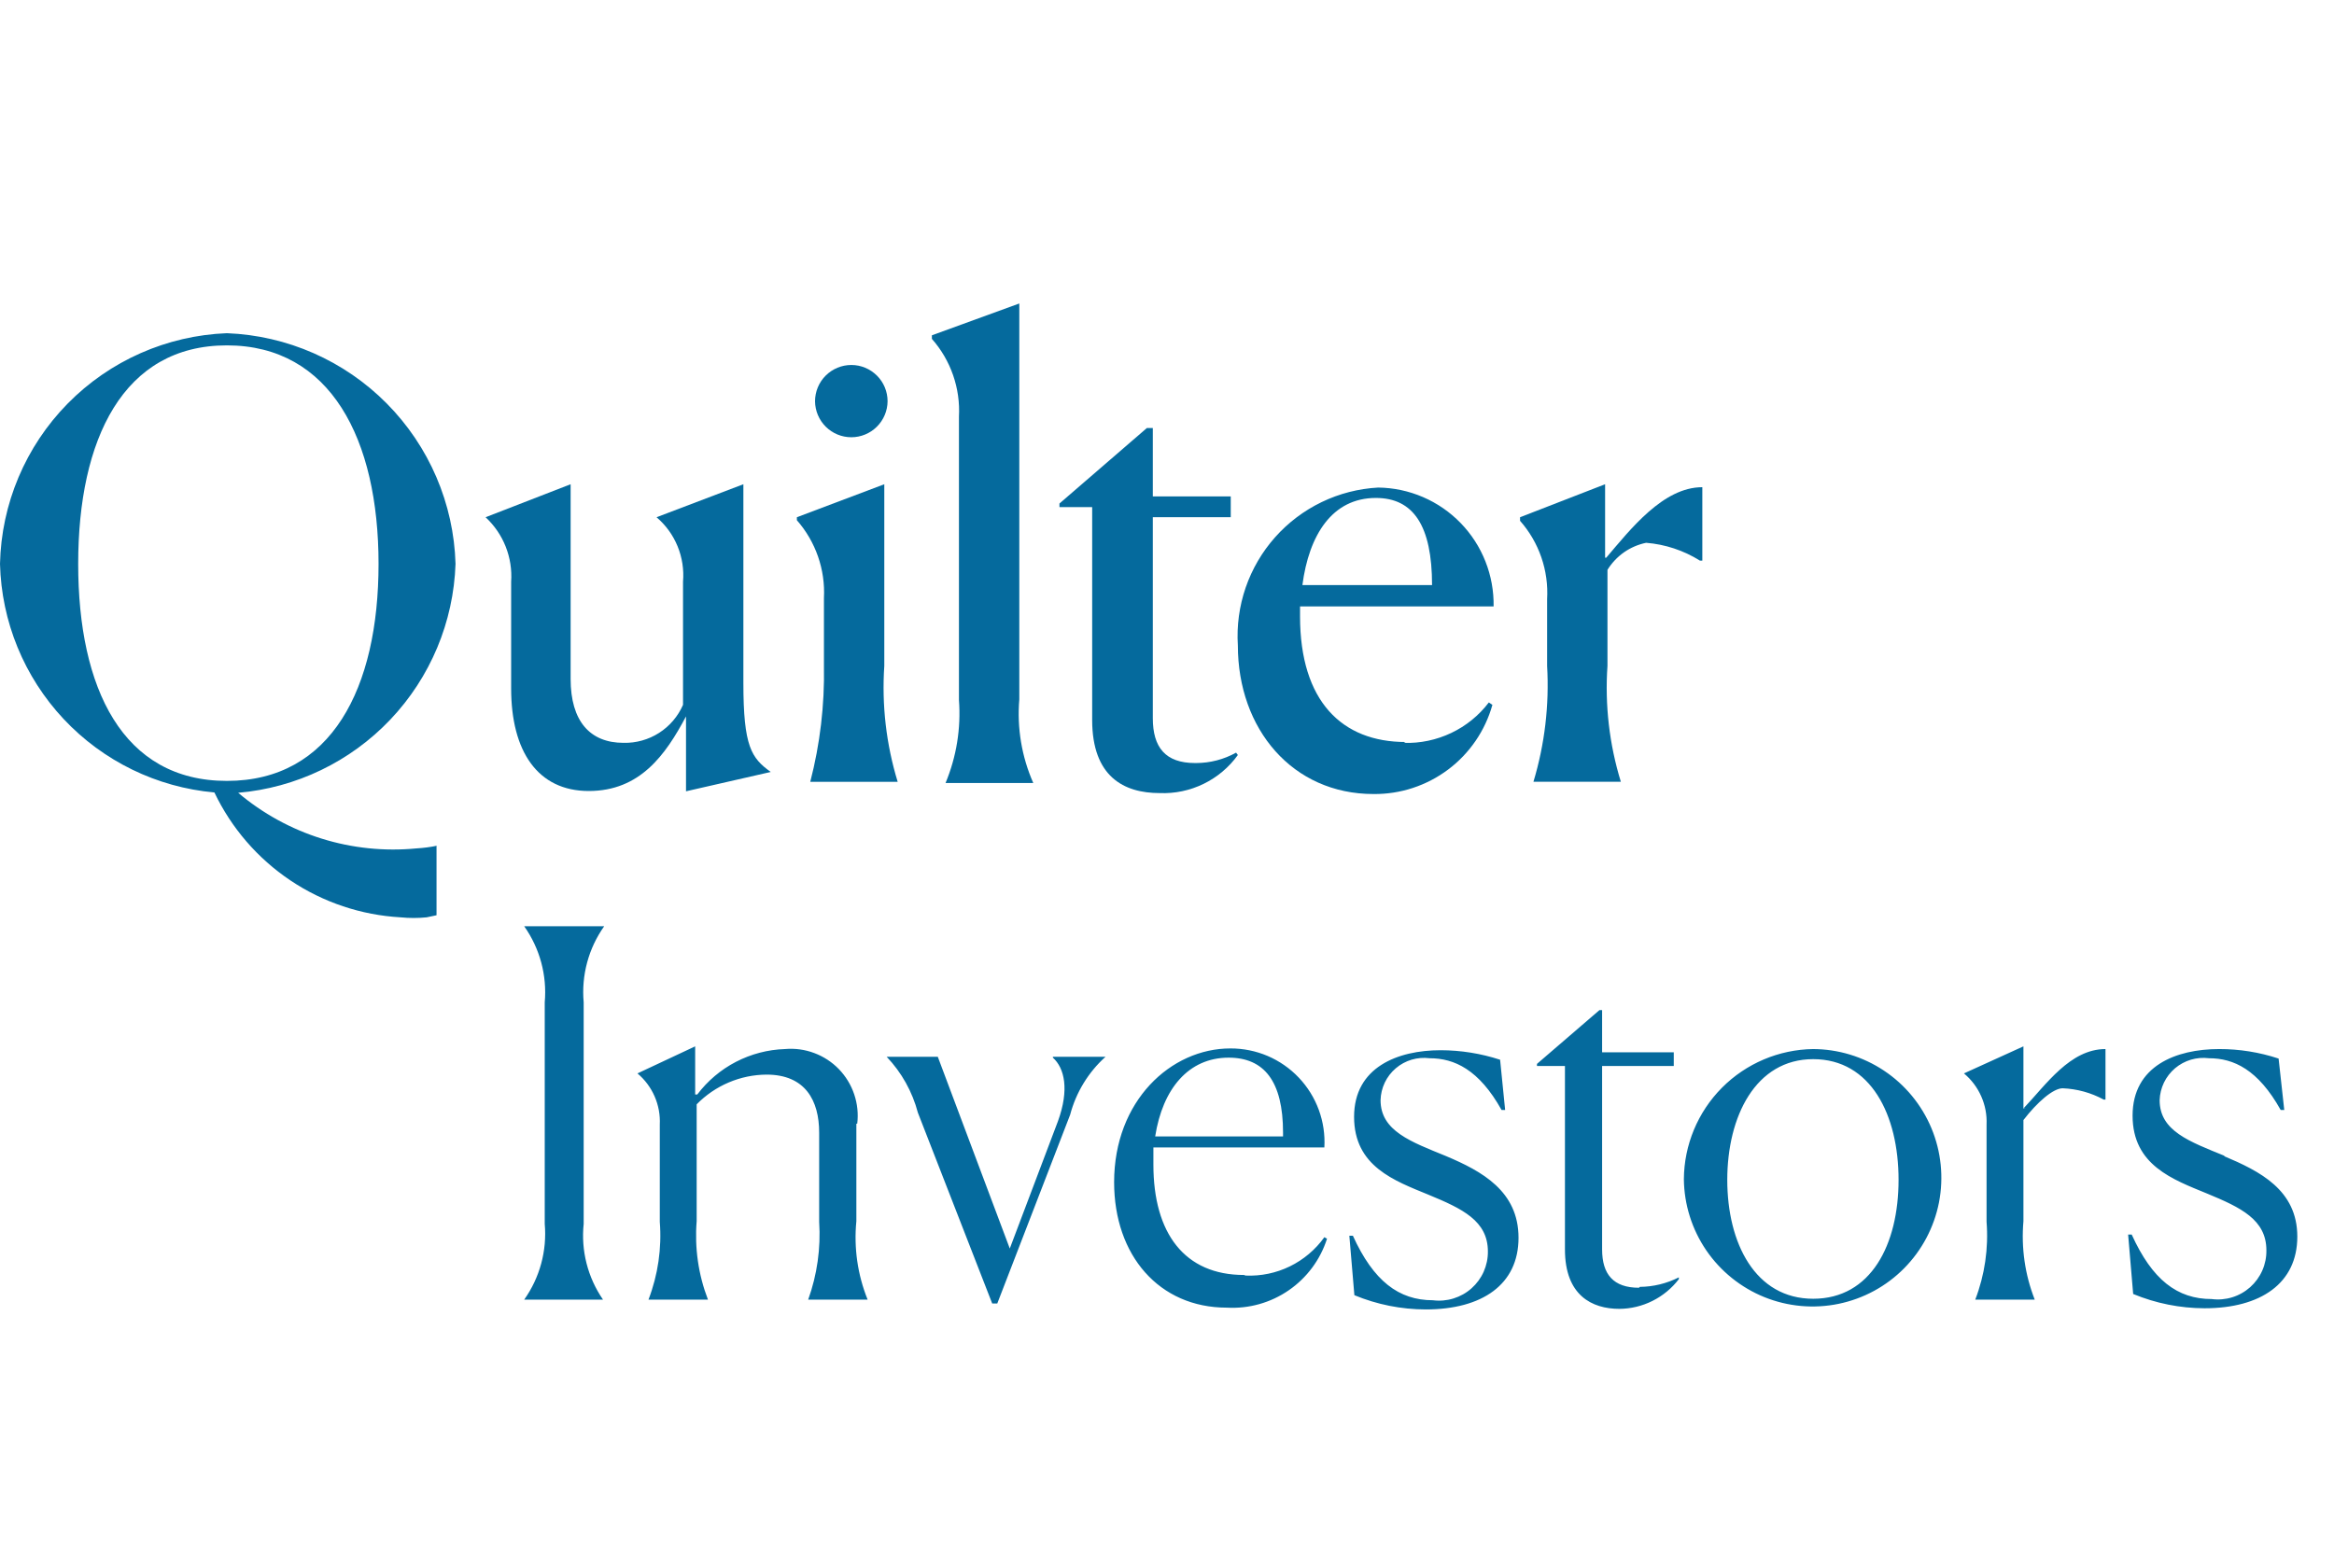 <svg width="64" height="43" viewBox="0 0 64 43" fill="none" xmlns="http://www.w3.org/2000/svg">
<path d="M44.942 35.321C44.241 35.321 43.931 34.954 43.931 34.269V29.239H45.896V28.863H43.931V27.706H43.858L42.145 29.181V29.239H42.912V34.269C42.912 35.533 43.654 35.9 44.404 35.9C44.72 35.898 45.031 35.823 45.314 35.681C45.596 35.54 45.843 35.336 46.035 35.085V35.036C45.703 35.204 45.338 35.294 44.966 35.297L44.942 35.321ZM28.871 29.01C29.189 29.296 29.327 29.883 29.009 30.755L27.689 34.245L25.715 28.986H24.313C24.723 29.416 25.017 29.944 25.169 30.519L27.207 35.753H27.346L29.344 30.576C29.506 29.963 29.843 29.41 30.314 28.986H28.871L28.871 29.01ZM33.69 29.01C34.66 29.01 35.182 29.654 35.182 31.065V31.171H31.676C31.879 29.866 32.589 29.01 33.69 29.01ZM34.114 34.971C32.483 34.971 31.627 33.829 31.627 31.945V31.473H36.315C36.335 31.122 36.283 30.772 36.163 30.443C36.042 30.113 35.855 29.812 35.614 29.558C35.372 29.303 35.081 29.101 34.759 28.963C34.436 28.826 34.089 28.756 33.738 28.757C32.108 28.757 30.55 30.192 30.55 32.426C30.55 34.432 31.782 35.867 33.641 35.867C34.244 35.901 34.841 35.734 35.338 35.391C35.835 35.049 36.205 34.551 36.388 33.976L36.315 33.935C36.071 34.276 35.745 34.551 35.368 34.735C34.991 34.919 34.574 35.005 34.154 34.987L34.114 34.971ZM55.549 30.413H55.484V28.7L53.853 29.442C54.058 29.613 54.22 29.828 54.327 30.071C54.435 30.314 54.485 30.579 54.473 30.845V33.511C54.53 34.237 54.424 34.967 54.163 35.647H55.794C55.526 34.963 55.42 34.227 55.484 33.495V30.722C55.859 30.233 56.299 29.85 56.56 29.85C56.954 29.866 57.339 29.972 57.685 30.16H57.734V28.774C56.764 28.774 56.104 29.752 55.484 30.404L55.549 30.413ZM49.719 35.623C48.13 35.623 47.363 34.098 47.363 32.361C47.363 30.625 48.138 29.051 49.719 29.051C51.301 29.051 52.06 30.584 52.06 32.361C52.06 34.139 51.301 35.623 49.719 35.623ZM49.719 28.774C48.779 28.787 47.88 29.168 47.217 29.835C46.554 30.503 46.179 31.404 46.173 32.345C46.181 33.041 46.395 33.72 46.787 34.295C47.18 34.87 47.734 35.316 48.38 35.578C49.026 35.839 49.734 35.903 50.417 35.762C51.099 35.621 51.724 35.282 52.214 34.786C52.703 34.291 53.035 33.662 53.169 32.978C53.301 32.294 53.229 31.587 52.961 30.944C52.692 30.301 52.24 29.752 51.66 29.366C51.081 28.98 50.4 28.774 49.703 28.774H49.719ZM39.65 31.709C38.696 31.318 37.856 31.024 37.856 30.176C37.86 30.009 37.9 29.845 37.971 29.695C38.043 29.544 38.146 29.41 38.273 29.302C38.4 29.193 38.548 29.113 38.708 29.065C38.868 29.018 39.036 29.005 39.201 29.026C39.878 29.026 40.555 29.336 41.174 30.445H41.272L41.134 29.067C40.607 28.895 40.057 28.807 39.503 28.806C38.329 28.806 37.13 29.271 37.13 30.633C37.13 31.994 38.239 32.386 39.169 32.769C40.098 33.152 40.799 33.486 40.799 34.326C40.801 34.517 40.761 34.706 40.684 34.881C40.606 35.056 40.492 35.211 40.349 35.338C40.206 35.465 40.038 35.559 39.855 35.615C39.673 35.672 39.48 35.688 39.291 35.664C38.353 35.664 37.66 35.134 37.097 33.894H37L37.138 35.525C37.759 35.782 38.423 35.915 39.095 35.916C40.644 35.916 41.639 35.231 41.639 33.951C41.639 32.671 40.636 32.125 39.65 31.709L39.65 31.709ZM14.374 25.406C14.803 26.013 15.003 26.753 14.937 27.494V33.568C15.002 34.306 14.802 35.043 14.374 35.647H16.535C16.116 35.039 15.928 34.302 16.005 33.568V27.494C15.938 26.753 16.137 26.013 16.567 25.406H14.374ZM23.506 30.82C23.539 30.549 23.51 30.274 23.423 30.016C23.336 29.757 23.192 29.521 23.003 29.325C22.813 29.129 22.582 28.978 22.326 28.883C22.07 28.787 21.797 28.75 21.525 28.774C21.056 28.789 20.597 28.909 20.18 29.125C19.764 29.34 19.402 29.647 19.119 30.021H19.062V28.7L17.48 29.442C17.683 29.613 17.844 29.829 17.95 30.072C18.056 30.315 18.105 30.58 18.092 30.845V33.511C18.149 34.237 18.043 34.967 17.782 35.647H19.413C19.149 34.962 19.044 34.226 19.103 33.495V30.29C19.353 30.035 19.651 29.831 19.98 29.691C20.308 29.551 20.662 29.477 21.019 29.475C22.087 29.475 22.462 30.192 22.462 31.065V33.511C22.509 34.236 22.407 34.963 22.161 35.647H23.791C23.516 34.965 23.41 34.227 23.482 33.495V30.82L23.506 30.82ZM61.013 31.709C60.035 31.309 59.219 31.024 59.219 30.176C59.224 30.009 59.265 29.845 59.337 29.694C59.41 29.543 59.514 29.41 59.641 29.301C59.769 29.193 59.917 29.113 60.078 29.065C60.238 29.018 60.407 29.005 60.573 29.026C61.249 29.026 61.918 29.336 62.538 30.445H62.636L62.481 29.035C61.955 28.861 61.404 28.773 60.85 28.774C59.668 28.774 58.477 29.238 58.477 30.6C58.477 31.962 59.586 32.353 60.516 32.736C61.445 33.12 62.146 33.454 62.146 34.294C62.149 34.484 62.111 34.673 62.034 34.848C61.957 35.023 61.844 35.178 61.702 35.305C61.559 35.432 61.391 35.527 61.209 35.583C61.027 35.639 60.835 35.656 60.646 35.631C59.7 35.631 59.015 35.101 58.453 33.862H58.355L58.493 35.492C59.114 35.749 59.779 35.882 60.45 35.884C61.991 35.884 62.994 35.199 62.994 33.919C62.994 32.639 61.967 32.125 60.98 31.709L61.013 31.709Z" fill="#056A9D"/>
<path d="M20.384 18.696V13.282L18.003 14.187C18.256 14.403 18.454 14.676 18.58 14.984C18.706 15.291 18.757 15.625 18.729 15.956V19.332C18.592 19.648 18.363 19.916 18.073 20.102C17.782 20.288 17.443 20.383 17.098 20.375C16.177 20.375 15.647 19.78 15.647 18.622V13.282L13.315 14.187C13.556 14.411 13.745 14.686 13.866 14.992C13.987 15.298 14.039 15.628 14.016 15.956V18.883C14.016 20.604 14.742 21.696 16.144 21.696C17.547 21.696 18.248 20.71 18.811 19.65V21.704L21.134 21.174C20.604 20.791 20.384 20.481 20.384 18.728" fill="#056A9D"/>
<path d="M24.248 13.282L21.851 14.187V14.269C22.367 14.857 22.634 15.623 22.593 16.405V18.264C22.613 19.336 22.487 20.406 22.218 21.444H24.615C24.3 20.415 24.176 19.337 24.248 18.264V13.282Z" fill="#056A9D"/>
<path d="M27.95 8.324L25.553 9.197V9.295C26.071 9.881 26.338 10.649 26.295 11.431V19.201C26.353 19.978 26.227 20.757 25.928 21.476H28.333C28.016 20.756 27.884 19.969 27.95 19.185L27.95 8.324Z" fill="#056A9D"/>
<path d="M44.078 15.296H44.013V13.282L41.681 14.187V14.285C42.203 14.876 42.469 15.65 42.423 16.437V18.264C42.485 19.337 42.358 20.414 42.048 21.443H44.445C44.129 20.415 44.004 19.337 44.078 18.264V15.63C44.195 15.441 44.349 15.277 44.531 15.149C44.713 15.022 44.92 14.933 45.138 14.888C45.662 14.93 46.168 15.098 46.614 15.377H46.679V13.363C45.603 13.363 44.706 14.521 44.045 15.296" fill="#056A9D"/>
<path d="M37.727 13.658C38.754 13.658 39.268 14.416 39.268 16.047H35.713C35.892 14.677 36.528 13.658 37.727 13.658ZM38.542 20.352C36.805 20.352 35.648 19.243 35.648 16.903V16.634H40.956C40.963 16.212 40.887 15.792 40.732 15.4C40.577 15.007 40.346 14.649 40.052 14.346C39.758 14.043 39.407 13.801 39.019 13.634C38.631 13.467 38.214 13.378 37.792 13.373C37.254 13.402 36.727 13.537 36.242 13.771C35.757 14.005 35.323 14.332 34.965 14.735C34.607 15.137 34.333 15.607 34.157 16.116C33.982 16.626 33.909 17.165 33.943 17.702C33.943 20.001 35.444 21.779 37.661 21.779C38.398 21.787 39.117 21.551 39.707 21.109C40.297 20.667 40.724 20.042 40.923 19.333L40.825 19.267C40.553 19.625 40.199 19.912 39.794 20.104C39.388 20.297 38.942 20.391 38.493 20.376" fill="#056A9D"/>
<path d="M32.769 20.929C31.954 20.929 31.611 20.497 31.611 19.698V14.186H33.748V13.616H31.611V11.74H31.448L29.051 13.811V13.909H29.948V19.747C29.948 21.305 30.82 21.753 31.799 21.753C32.215 21.77 32.628 21.683 33.002 21.501C33.376 21.319 33.7 21.047 33.943 20.709L33.894 20.644C33.56 20.83 33.184 20.928 32.801 20.929" fill="#056A9D"/>
<path d="M11.986 23.196C11.8 23.235 11.612 23.259 11.423 23.27C10.547 23.355 9.663 23.265 8.823 23.003C7.982 22.741 7.203 22.313 6.531 21.745C8.12 21.608 9.605 20.894 10.703 19.737C11.801 18.58 12.437 17.061 12.491 15.466C12.443 13.813 11.768 12.241 10.604 11.066C9.44 9.891 7.874 9.203 6.221 9.139C4.574 9.203 3.012 9.893 1.856 11.069C0.7 12.245 0.036 13.818 0 15.466C0.04 17.051 0.661 18.565 1.745 19.722C2.829 20.878 4.3 21.595 5.879 21.736C6.345 22.712 7.064 23.545 7.962 24.148C8.86 24.75 9.903 25.1 10.983 25.161C11.222 25.185 11.462 25.185 11.7 25.161L11.97 25.104V23.196L11.986 23.196ZM2.144 15.466C2.144 12.05 3.376 9.473 6.221 9.473C9.067 9.473 10.38 12.05 10.38 15.466C10.38 18.883 9.083 21.419 6.221 21.419C3.359 21.419 2.144 18.875 2.144 15.466Z" fill="#056A9D"/>
<path d="M23.344 11.993C23.606 11.993 23.858 11.889 24.044 11.704C24.23 11.519 24.336 11.268 24.338 11.006C24.338 10.742 24.234 10.489 24.047 10.303C23.86 10.116 23.608 10.011 23.344 10.011C23.08 10.011 22.827 10.116 22.64 10.303C22.454 10.489 22.349 10.742 22.349 11.006C22.351 11.268 22.457 11.519 22.643 11.704C22.829 11.889 23.081 11.993 23.344 11.993Z" fill="#056A9D"/>
</svg>
